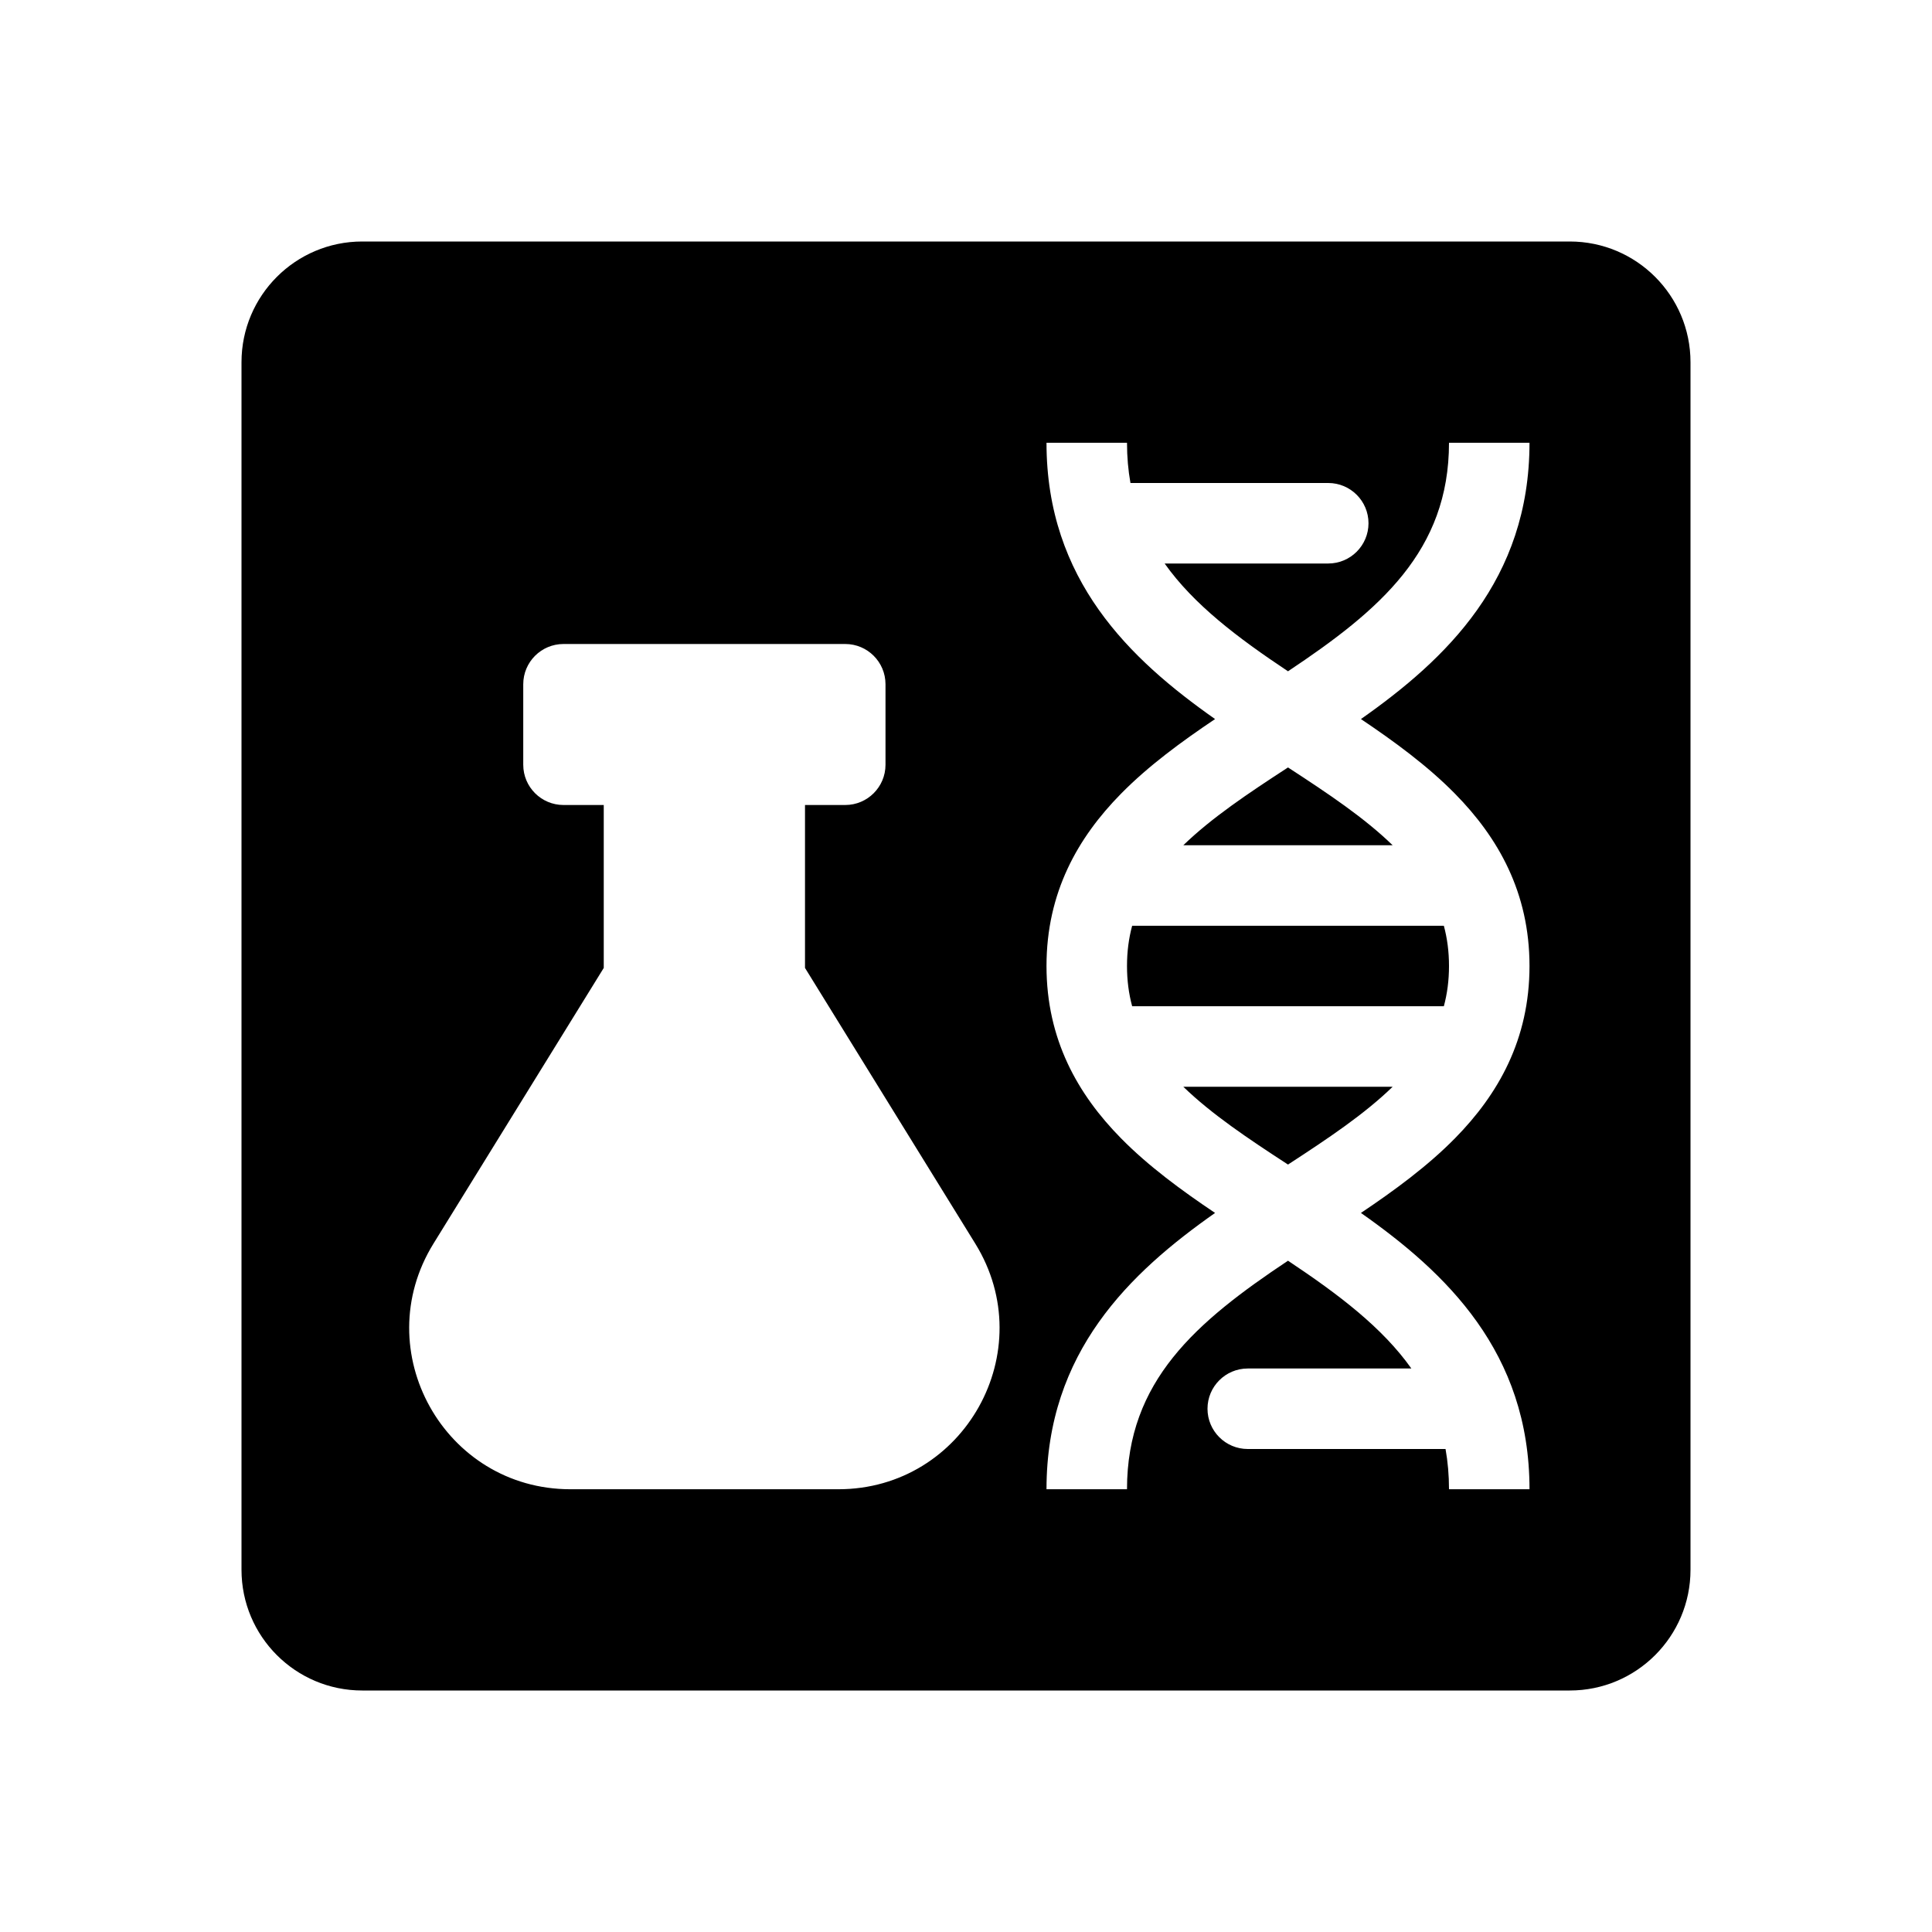 <svg width="48" height="48" viewBox="0 0 48 48" fill="none" xmlns="http://www.w3.org/2000/svg">
<path fill-rule="evenodd" clip-rule="evenodd" d="M9 6C7.343 6 6 7.343 6 9V39C6 40.657 7.343 42 9 42H39C40.657 42 42 40.657 42 39V9C42 7.343 40.657 6 39 6H9ZM36 11C36 13.689 34.282 15.158 32 16.678C30.743 15.841 29.657 15.019 28.935 14H33C33.552 14 34 13.552 34 13C34 12.448 33.552 12 33 12H28.086C28.03 11.686 28 11.353 28 11H26C26 14.411 28.077 16.381 30.188 17.865C29.357 18.423 28.531 19.028 27.85 19.721C26.778 20.81 26 22.174 26 24C26 25.826 26.778 27.19 27.85 28.279C28.531 28.972 29.357 29.577 30.188 30.135C28.077 31.619 26 33.589 26 37H28C28 34.311 29.718 32.842 32 31.322C33.257 32.159 34.343 32.981 35.065 34H31C30.448 34 30 34.448 30 35C30 35.552 30.448 36 31 36H35.914C35.97 36.314 36 36.647 36 37H38C38 33.589 35.923 31.619 33.812 30.135C34.643 29.577 35.469 28.972 36.15 28.279C37.222 27.19 38 25.826 38 24C38 22.174 37.222 20.81 36.15 19.721C35.469 19.028 34.643 18.423 33.812 17.865C35.923 16.381 38 14.411 38 11H36ZM29.399 21C30.104 20.318 30.996 19.72 32 19.067C33.004 19.72 33.897 20.318 34.6 21H29.399ZM28.128 23C28.044 23.311 28 23.642 28 24C28 24.358 28.044 24.689 28.128 25H35.872C35.956 24.689 36 24.358 36 24C36 23.642 35.956 23.311 35.872 23H28.128ZM32 28.933C30.996 28.28 30.104 27.682 29.399 27H34.6C33.897 27.682 33.004 28.28 32 28.933ZM13 17C13 16.448 13.448 16 14 16H21C21.552 16 22 16.448 22 17V19C22 19.552 21.552 20 21 20H20V24.048L24.231 30.898C25.877 33.563 23.96 37 20.828 37H14.172C11.04 37 9.123 33.563 10.769 30.898L15 24.048V20H14C13.448 20 13 19.552 13 19V17Z" fill="currentColor"/>
</svg>
